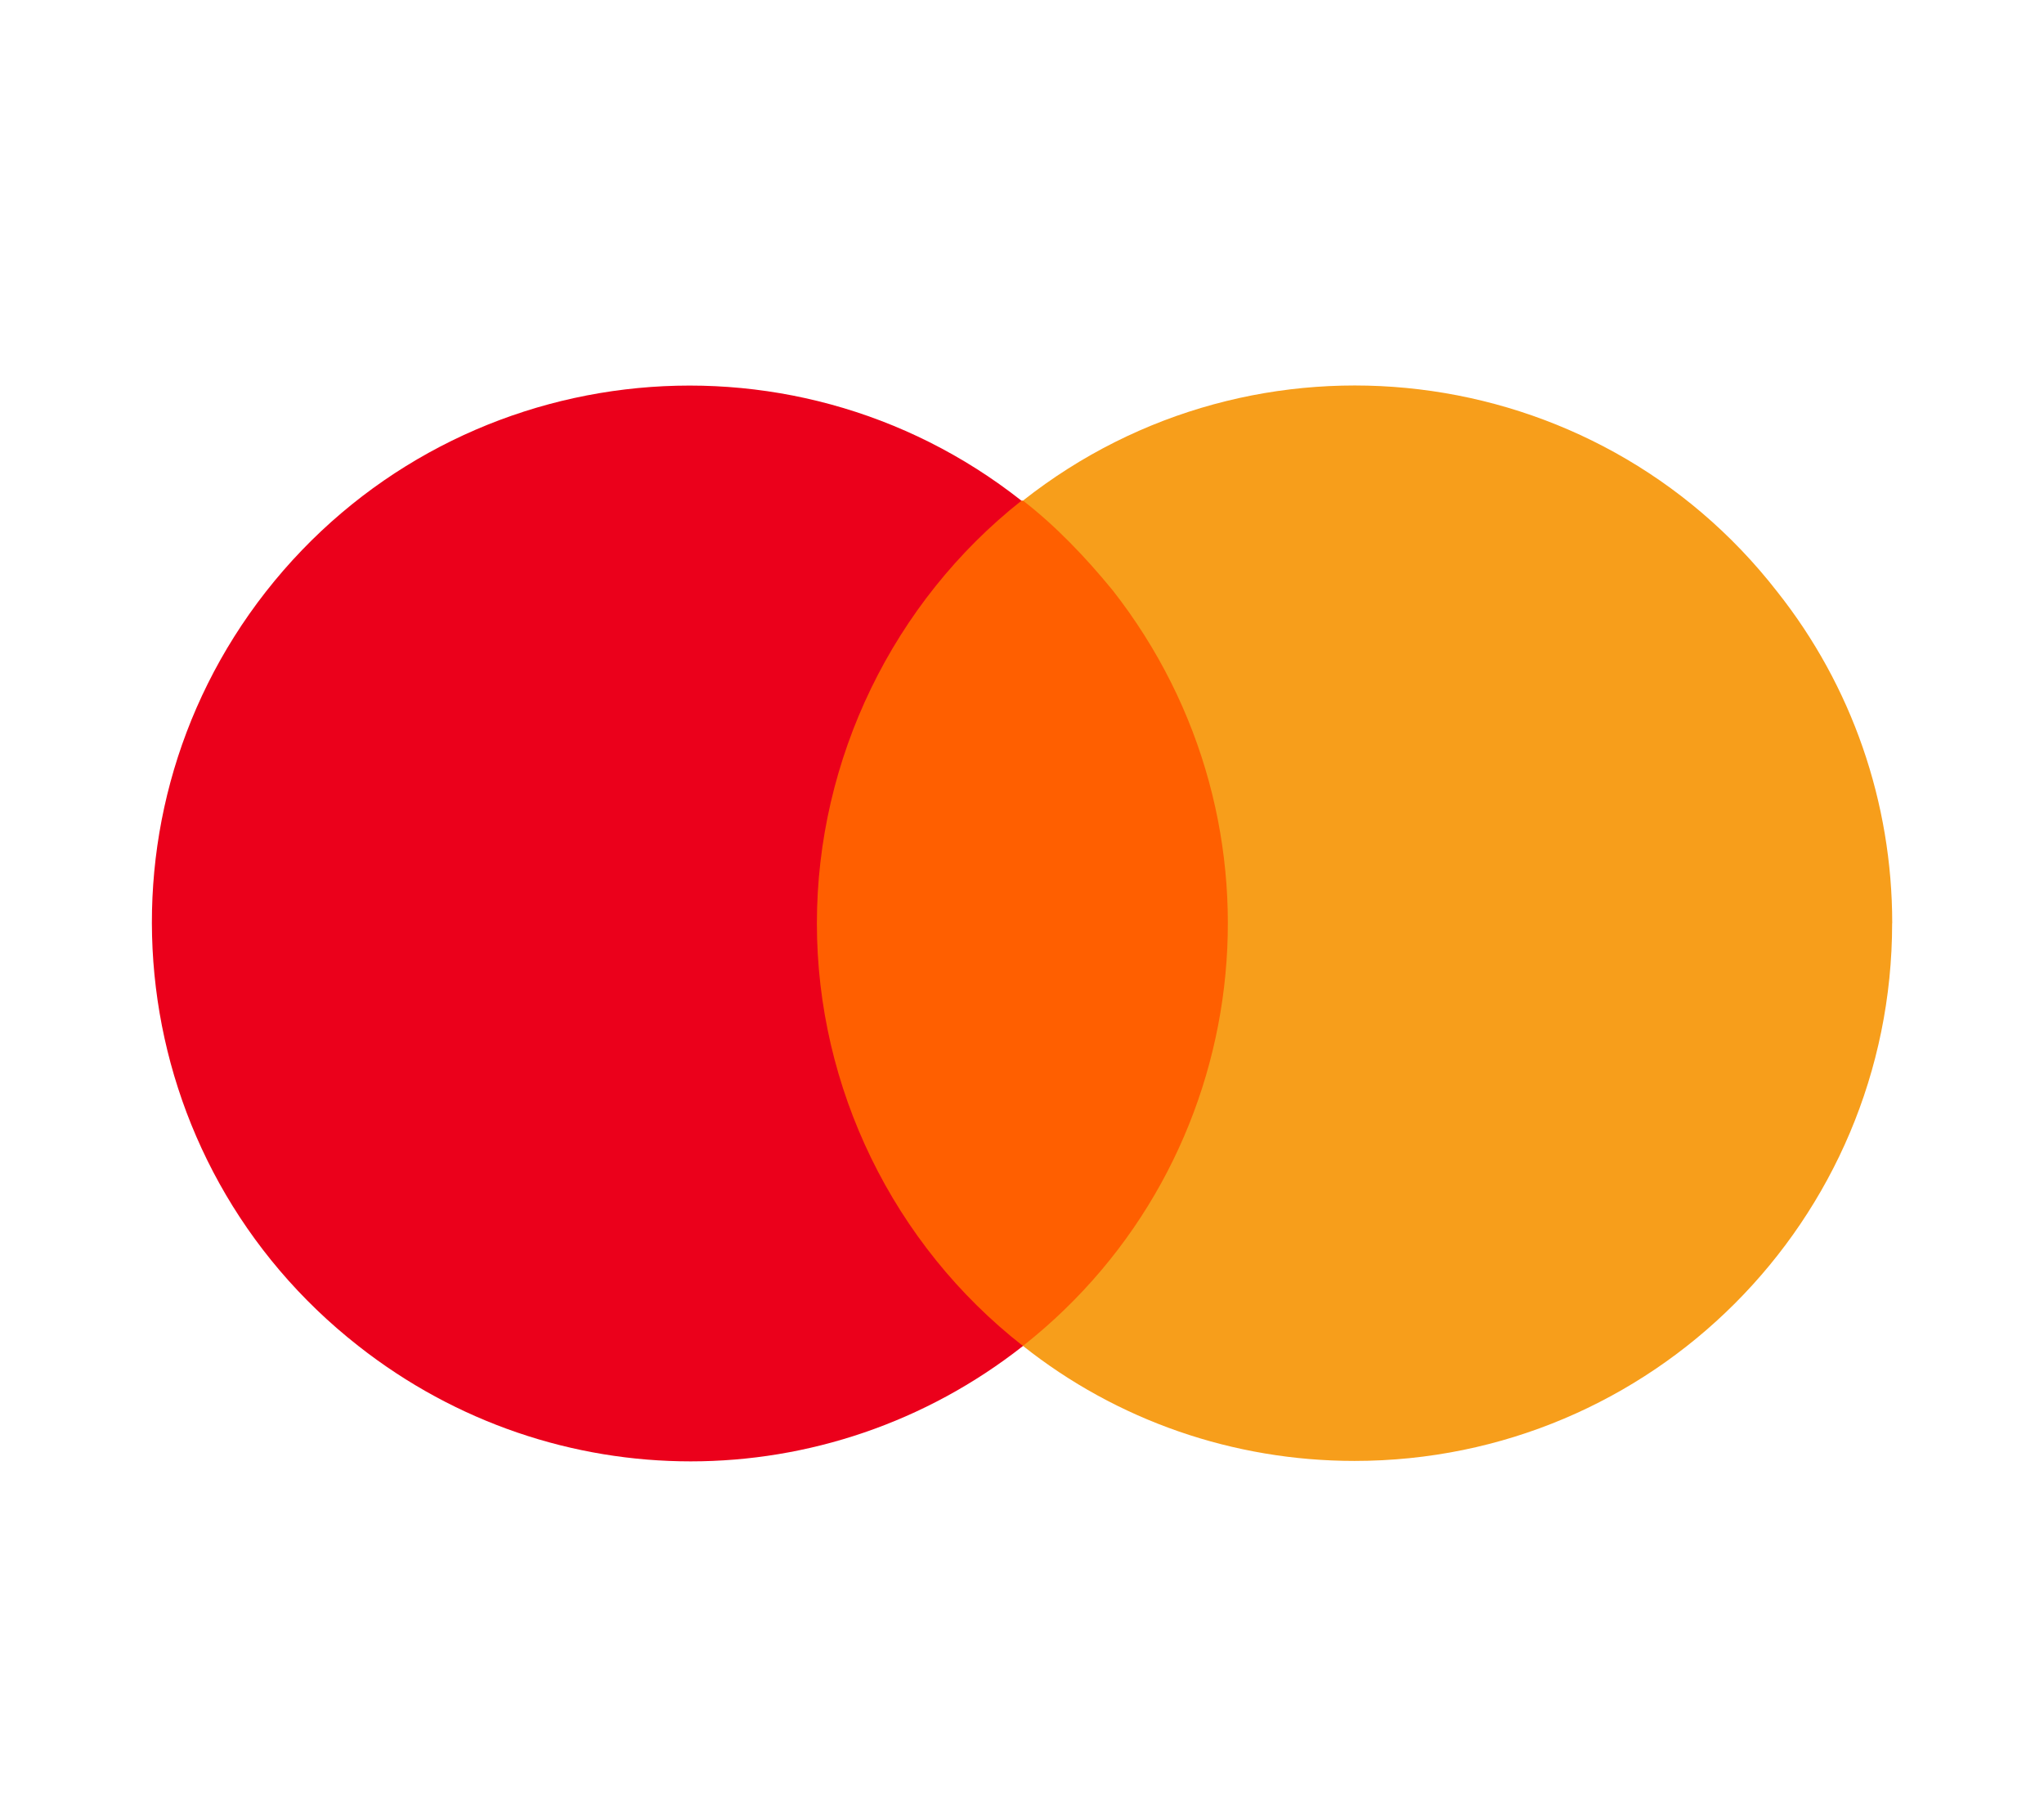 <?xml version="1.0" encoding="UTF-8"?>
<svg id="Layer_1" data-name="Layer 1" xmlns="http://www.w3.org/2000/svg" viewBox="0 0 228 200">
  <defs>
    <style>
      .cls-1 {
        fill: #f79e1b;
      }

      .cls-1, .cls-2, .cls-3 {
        stroke-width: 0px;
      }

      .cls-2 {
        fill: #ff5f00;
      }

      .cls-3 {
        fill: #eb001b;
      }
    </style>
  </defs>
  <rect class="cls-2" x="87.79" y="55.84" width="52.48" height="94.29"/>
  <path class="cls-3" d="m91.12,102.99c0-18.32,8.5-35.82,22.82-47.14-25.99-20.49-63.8-15.99-84.29,10.16-20.32,25.99-15.83,63.64,10.33,84.13,21.82,17.16,52.31,17.16,74.13,0-14.49-11.33-22.99-28.82-22.99-47.14Z"/>
  <path class="cls-1" d="m211.06,102.99c0,33.15-26.82,59.97-59.97,59.97-13.49,0-26.49-4.5-36.98-12.83,25.99-20.49,30.49-58.14,10-84.29-3-3.66-6.33-7.16-10-10,25.99-20.49,63.8-15.99,84.13,10.16,8.33,10.5,12.83,23.49,12.83,36.98Z"/>
</svg>